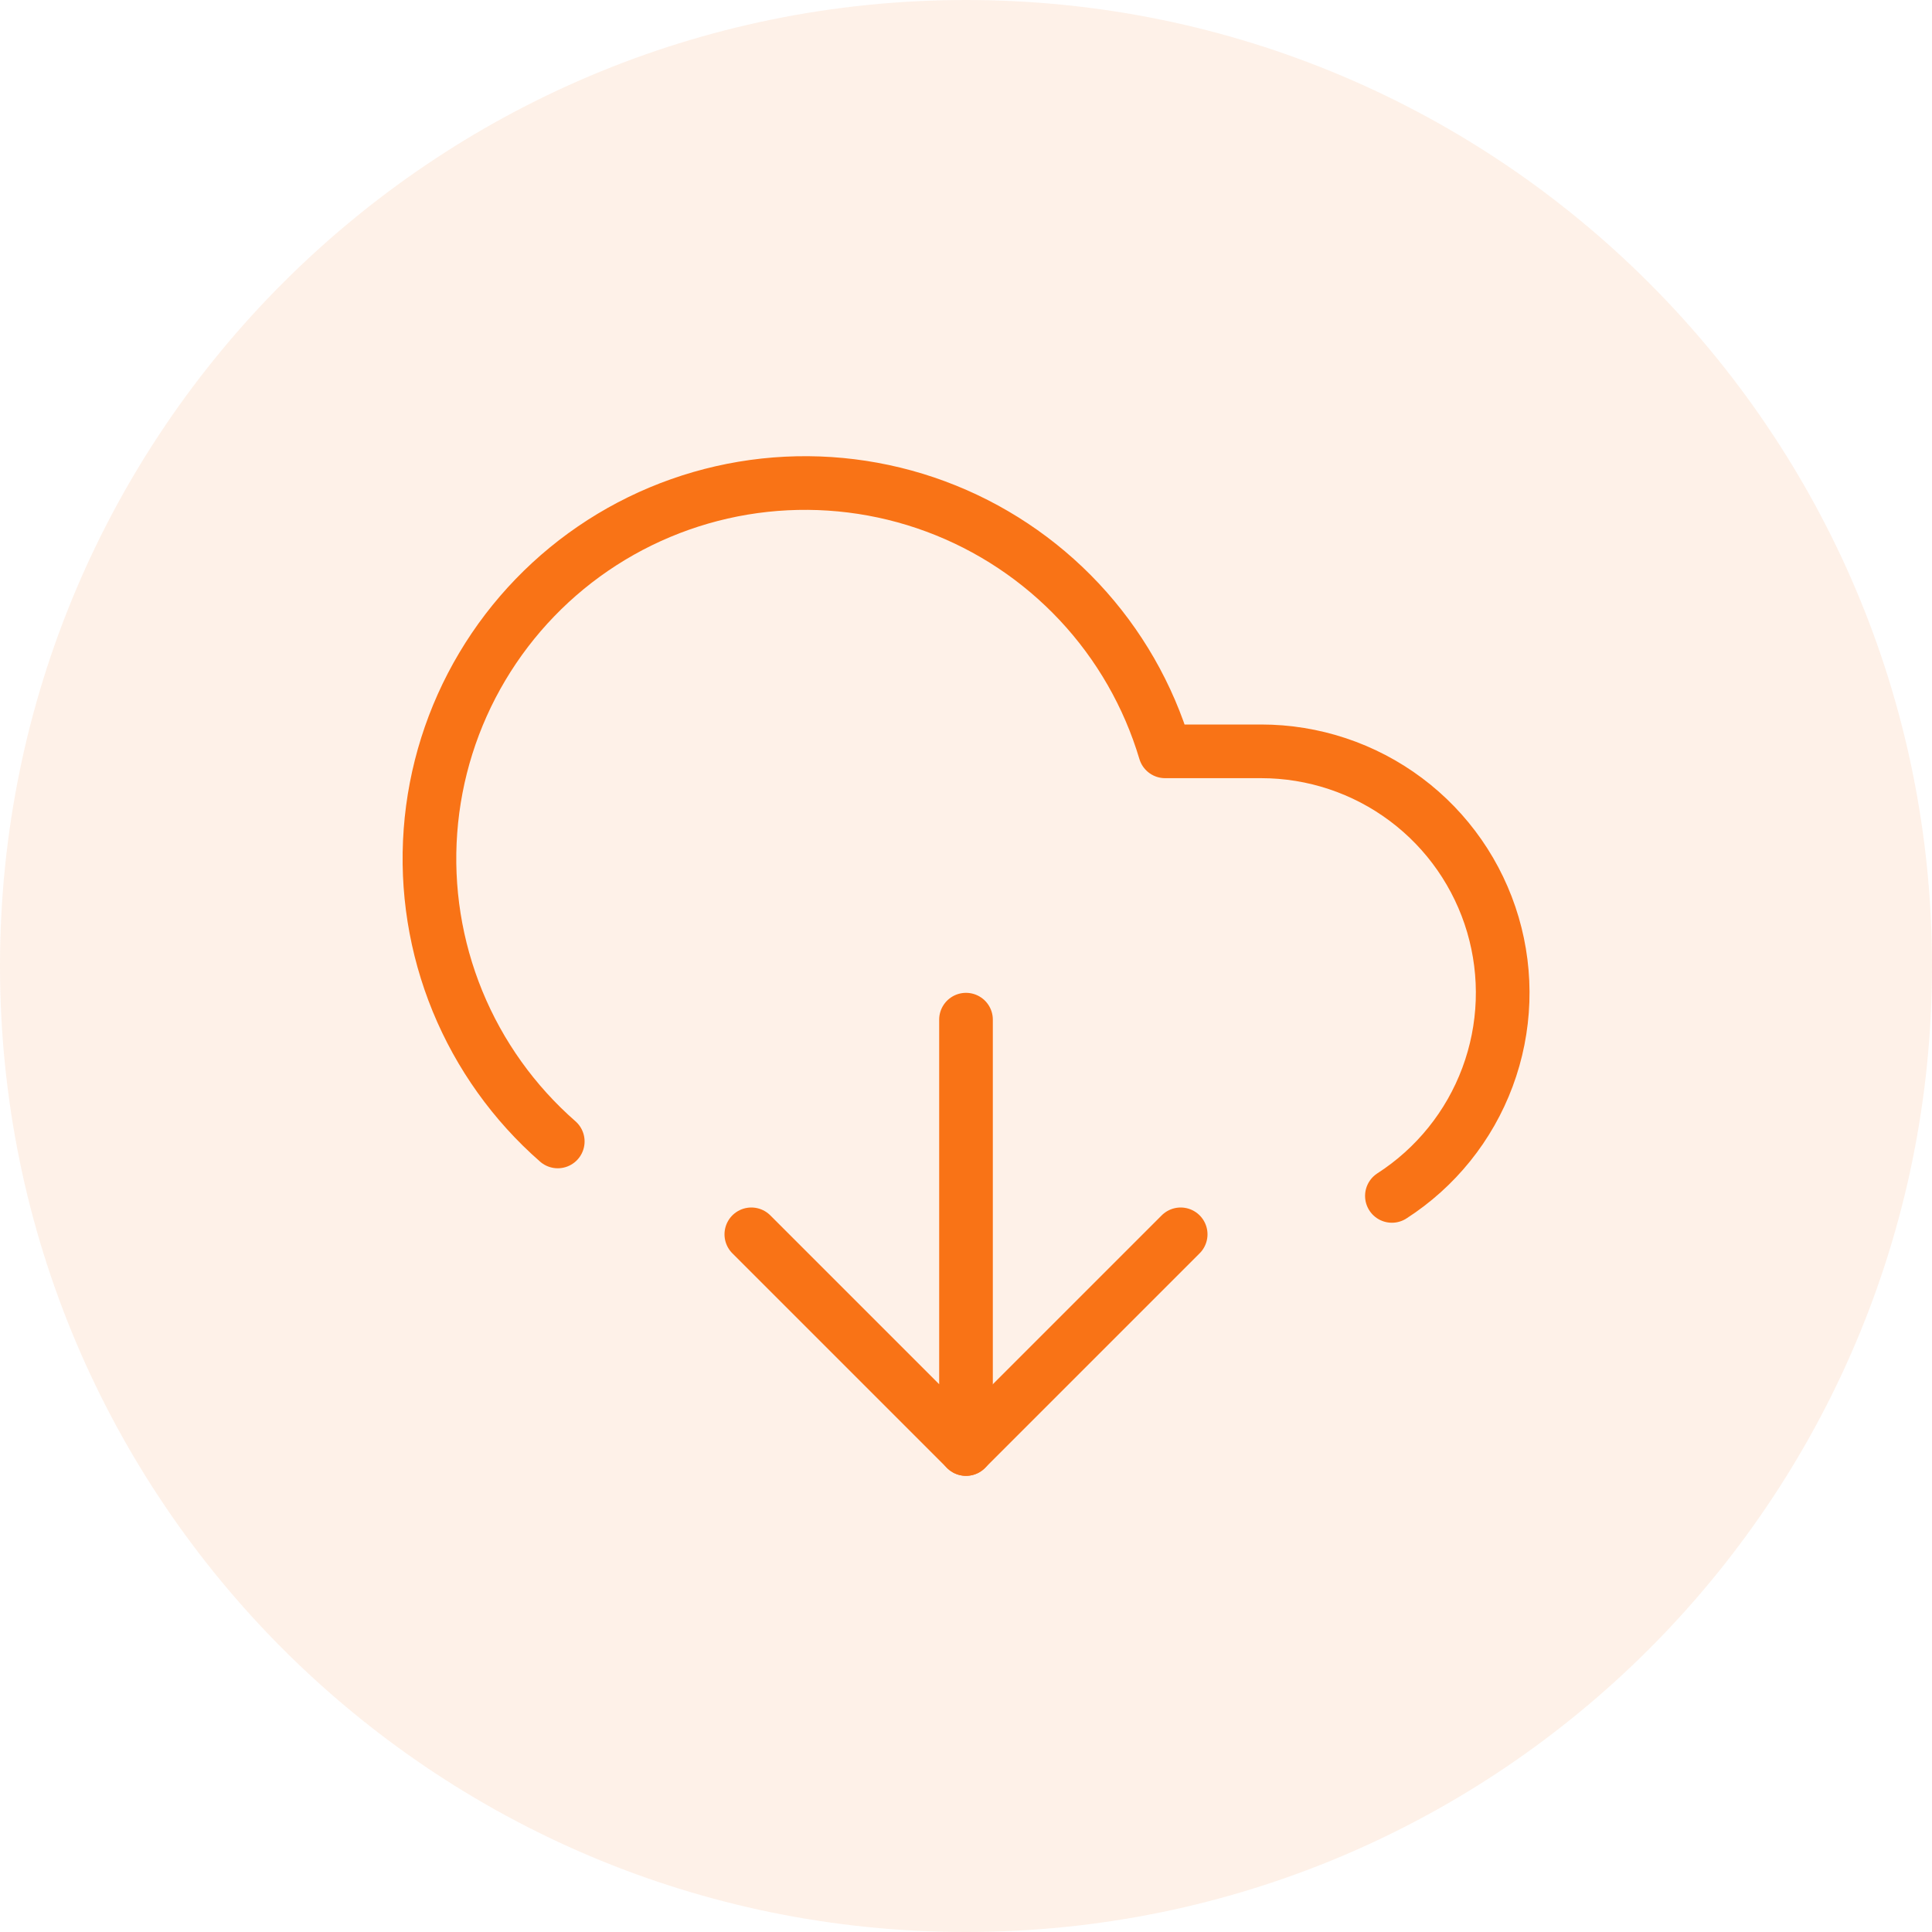 <svg width="72" height="72" viewBox="0 0 72 72" fill="none" xmlns="http://www.w3.org/2000/svg">
<path d="M0 36C0 16.118 16.118 0 36 0C55.882 0 72 16.118 72 36C72 55.882 55.882 72 36 72C16.118 72 0 55.882 0 36Z" fill="#F97316" fill-opacity="0.1"/>
<path d="M36 38V54L28 46" stroke="#F97316" stroke-width="2" stroke-linecap="round" stroke-linejoin="round"/>
<path d="M36 54L44 46" stroke="#F97316" stroke-width="2" stroke-linecap="round" stroke-linejoin="round"/>
<path d="M20.786 42.538C19.153 41.109 17.874 39.32 17.05 37.312C16.227 35.304 15.882 33.132 16.042 30.967C16.202 28.803 16.863 26.706 17.974 24.841C19.084 22.976 20.612 21.394 22.438 20.221C24.264 19.049 26.338 18.316 28.495 18.082C30.653 17.849 32.835 18.119 34.87 18.874C36.905 19.628 38.737 20.846 40.221 22.429C41.705 24.013 42.8 25.92 43.42 28H47C48.944 28 50.836 28.629 52.393 29.794C53.95 30.958 55.087 32.596 55.636 34.461C56.184 36.326 56.114 38.319 55.435 40.141C54.757 41.963 53.507 43.516 51.872 44.568" stroke="#F97316" stroke-width="2" stroke-linecap="round" stroke-linejoin="round"/>
</svg>
